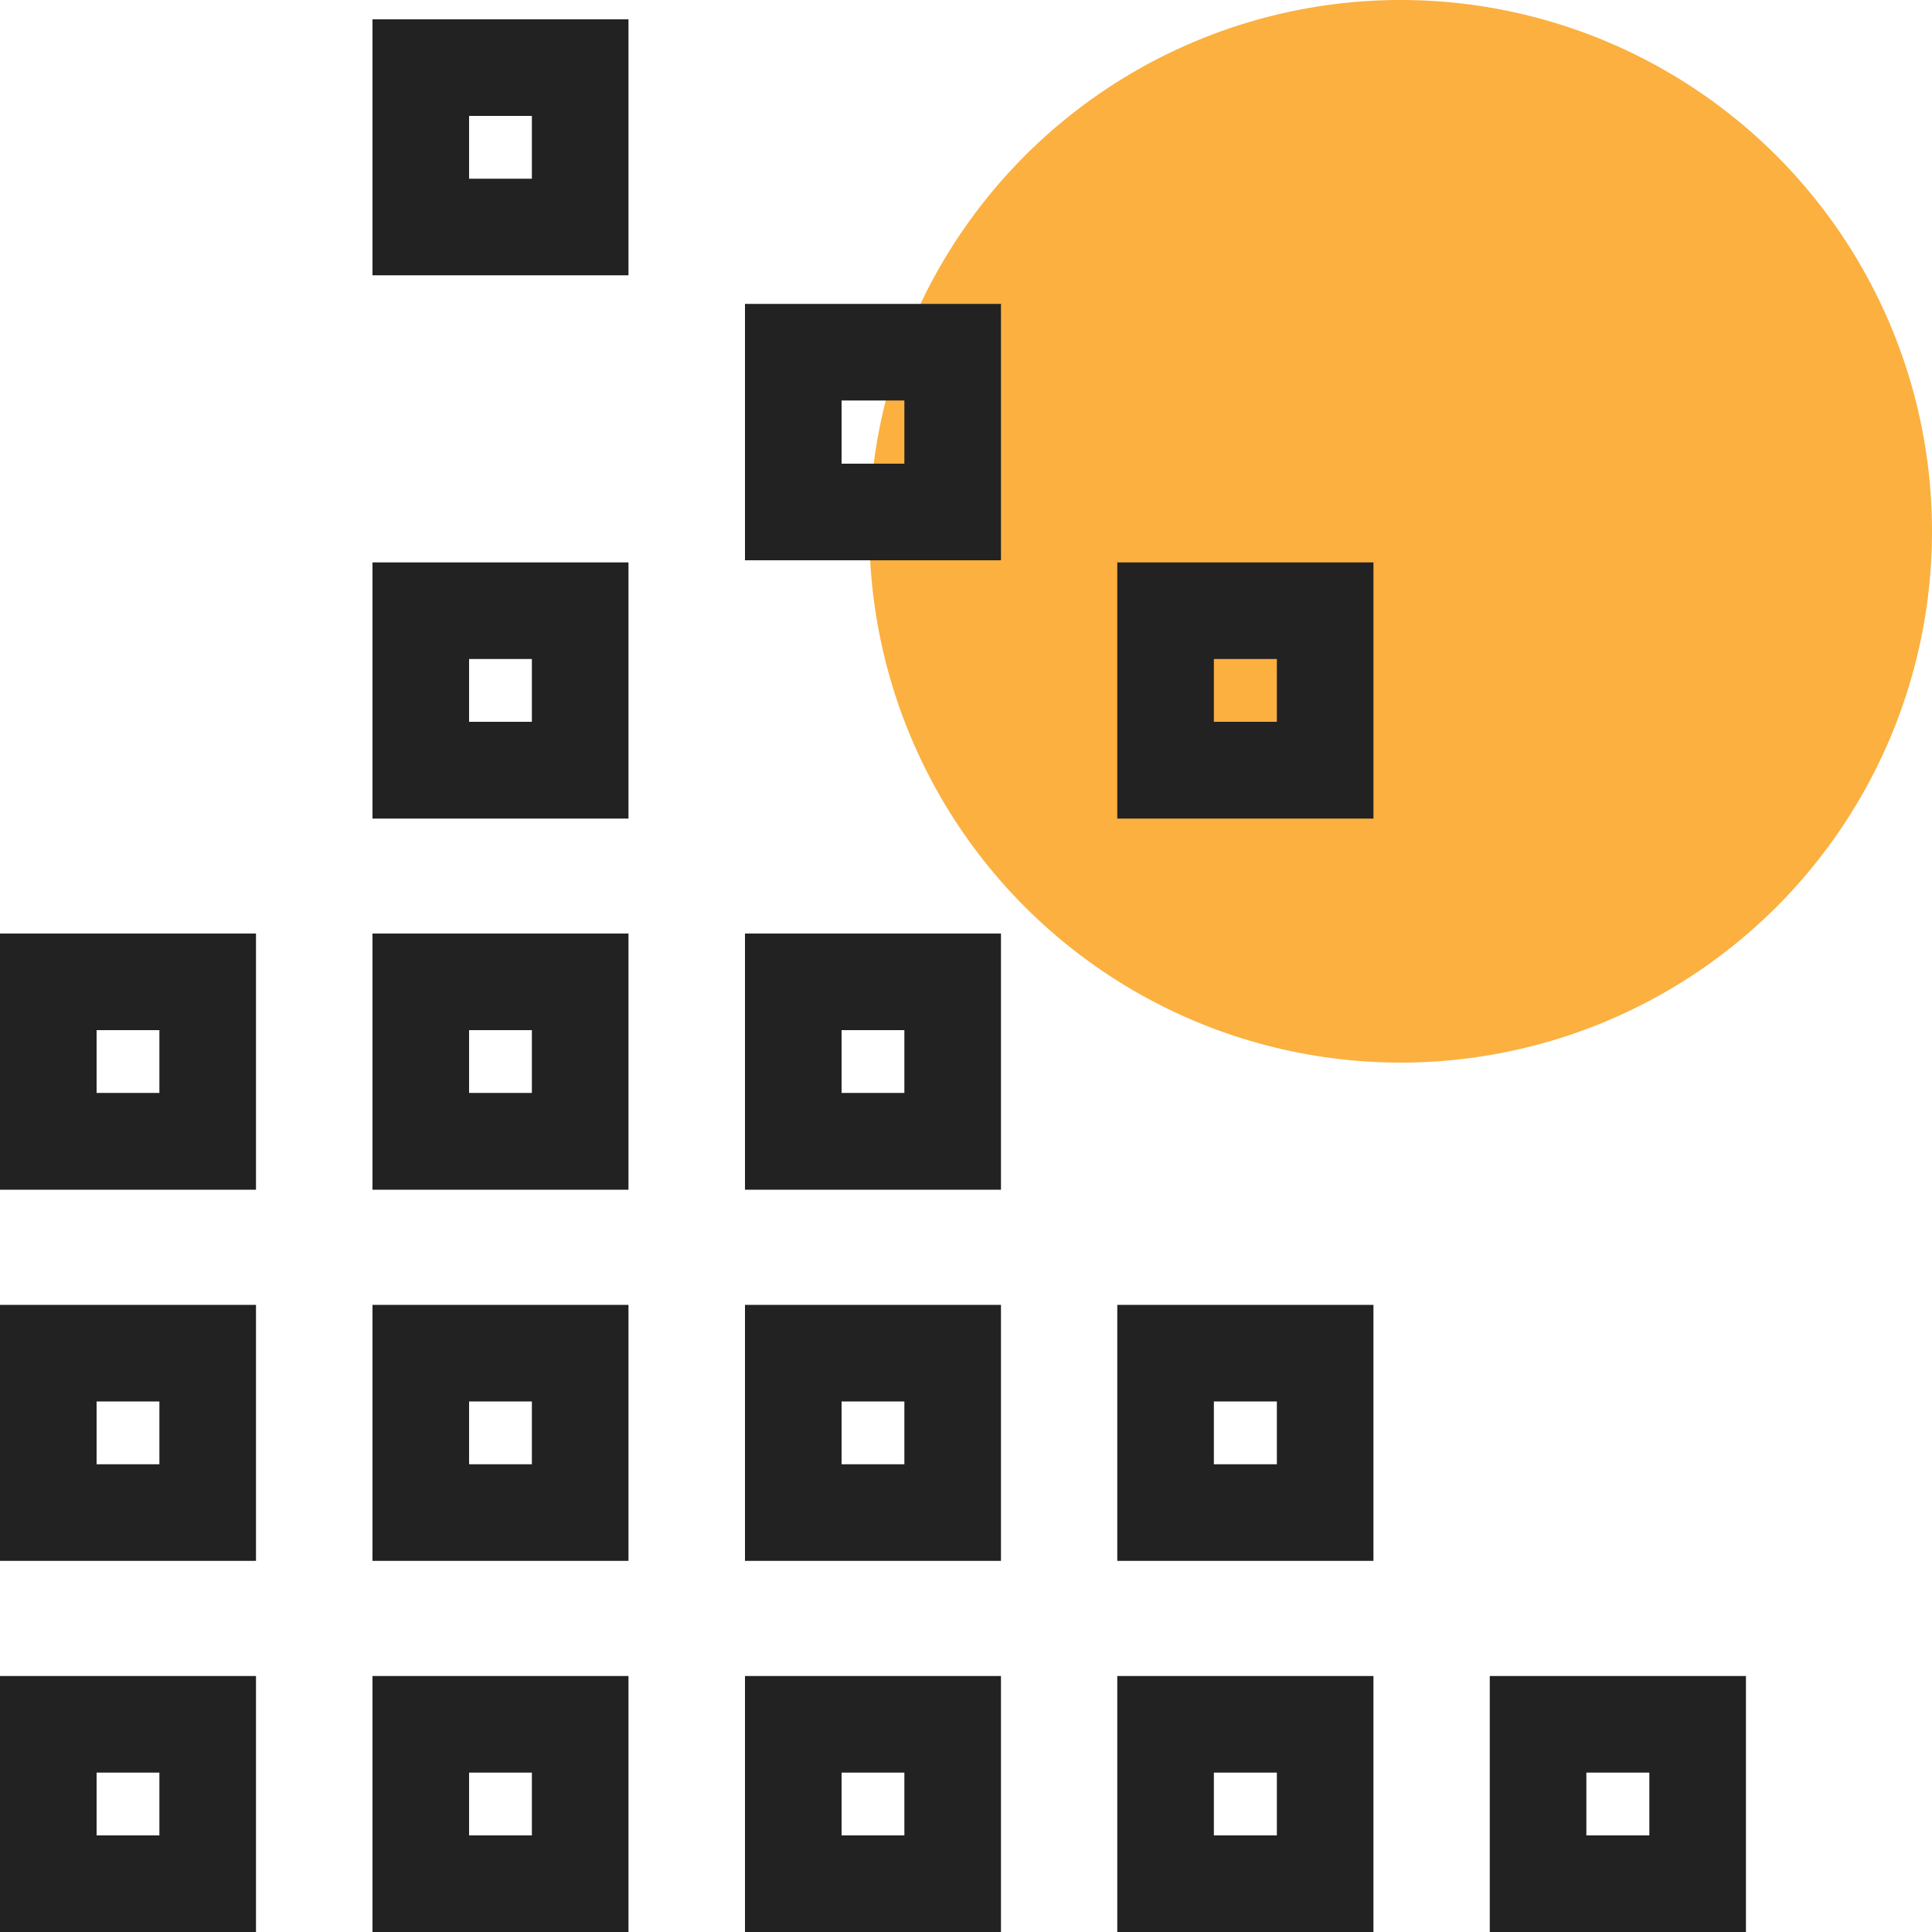 <svg id="design" xmlns="http://www.w3.org/2000/svg" viewBox="0 0 100 100"><defs><style>.cls-1{fill:#fbb040;}.cls-2{fill:#222;}</style></defs><title>data-integration</title><path class="cls-1" d="M72.5,0h0A27.5,27.5,0,0,1,100,27.5h0A27.5,27.5,0,0,1,72.5,55h0A27.5,27.5,0,0,1,45,27.5h0A27.5,27.5,0,0,1,72.5,0Z"/><path class="cls-2" d="M8.25,53.32v3.25H5V53.32H8.25m5-5H0V61.58H13.25V48.32Z"/><path class="cls-2" d="M27.53,34.11v3.25H24.28V34.11h3.25m5-5H19.28V42.37H32.53V29.11Z"/><path class="cls-2" d="M66.09,34.11v3.25H62.83V34.11h3.25m5-5H57.83V42.37H71.09V29.11Z"/><path class="cls-2" d="M27.53,6V9.25H24.28V6h3.25m5-5H19.28V14.25H32.53V1Z"/><path class="cls-2" d="M27.53,53.32v3.25H24.28V53.32h3.25m5-5H19.28V61.58H32.53V48.32Z"/><path class="cls-2" d="M46.81,53.32v3.25H43.56V53.32h3.25m5-5H38.56V61.58H51.81V48.32Z"/><path class="cls-2" d="M46.81,20.73V24H43.56V20.73h3.25m5-5H38.56V29H51.81V15.73Z"/><path class="cls-2" d="M8.25,72.54v3.25H5V72.54H8.25m5-5H0V80.79H13.25V67.54Z"/><path class="cls-2" d="M27.53,72.54v3.25H24.28V72.54h3.25m5-5H19.28V80.79H32.53V67.54Z"/><path class="cls-2" d="M46.81,72.54v3.25H43.56V72.54h3.25m5-5H38.56V80.79H51.81V67.54Z"/><path class="cls-2" d="M8.25,91.75V95H5V91.75H8.25m5-5H0V100H13.25V86.75Z"/><path class="cls-2" d="M27.53,91.75V95H24.28V91.75h3.25m5-5H19.28V100H32.53V86.75Z"/><path class="cls-2" d="M46.81,91.75V95H43.56V91.75h3.25m5-5H38.56V100H51.81V86.75Z"/><path class="cls-2" d="M66.09,72.54v3.25H62.83V72.54h3.25m5-5H57.83V80.79H71.09V67.54Z"/><path class="cls-2" d="M66.09,91.75V95H62.83V91.75h3.25m5-5H57.83V100H71.09V86.75Z"/><path class="cls-2" d="M85.37,91.75V95H82.11V91.75h3.25m5-5H77.11V100H90.37V86.75Z"/></svg>